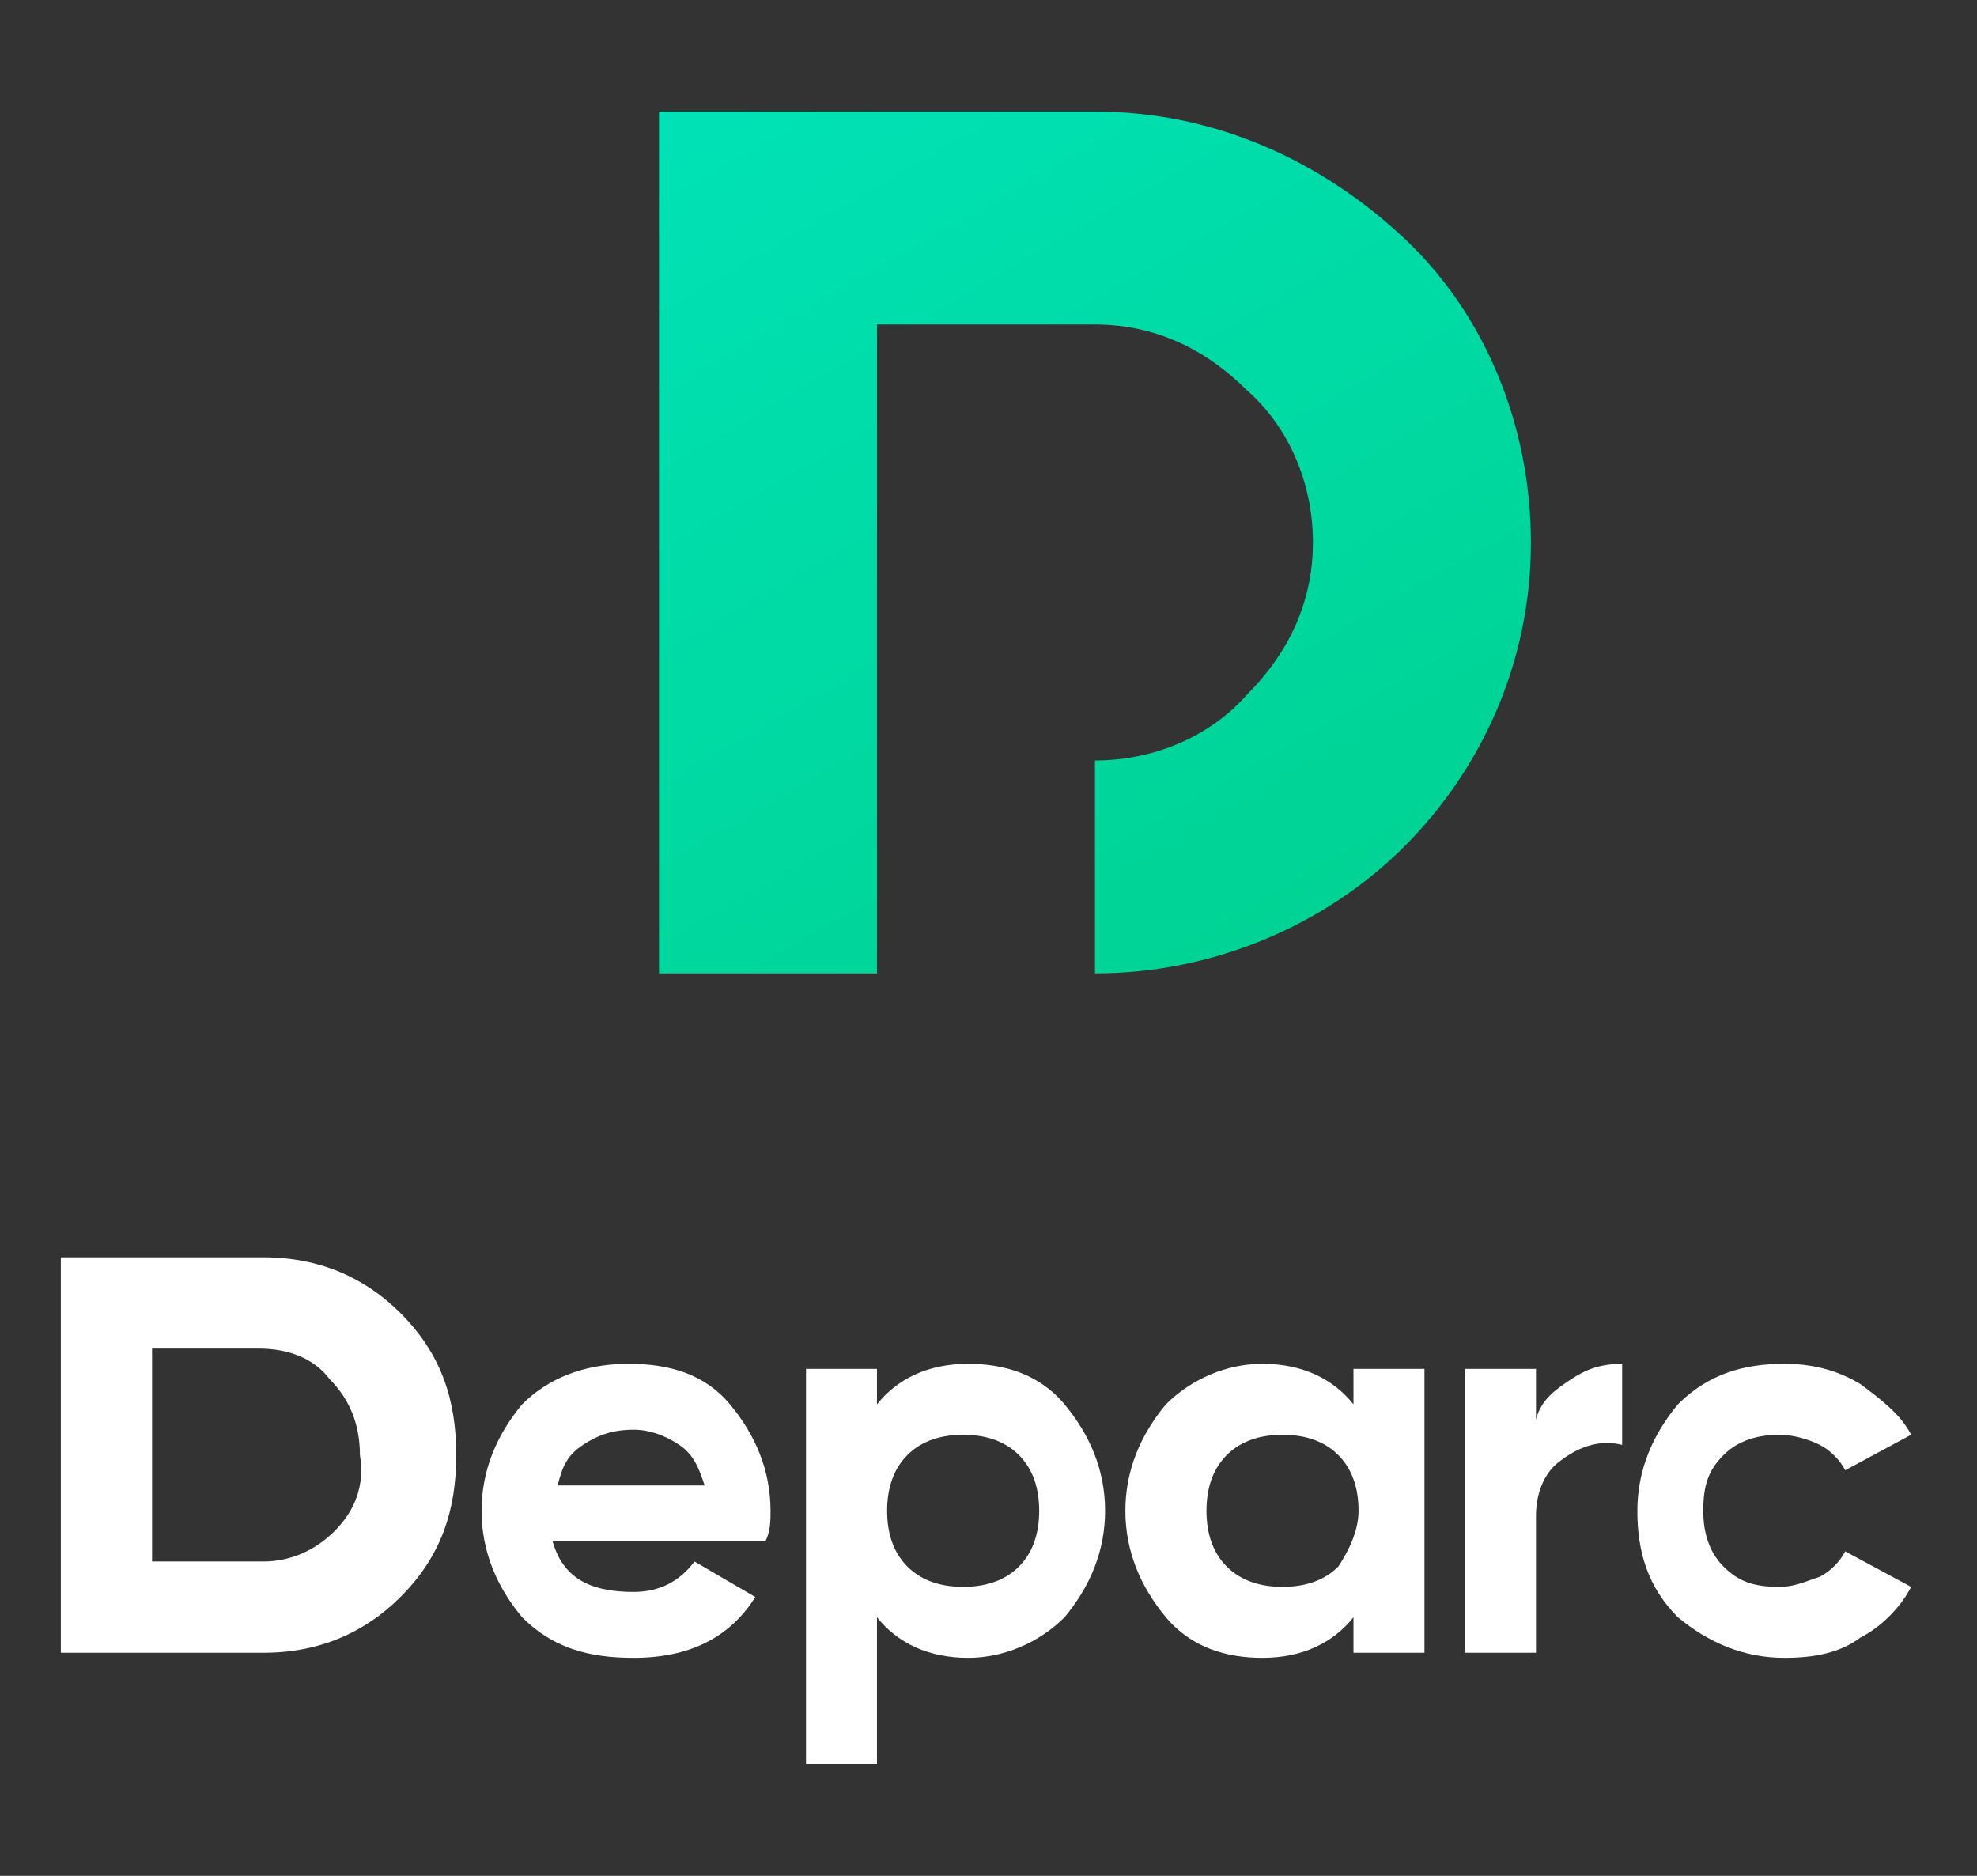 <?xml version="1.0" encoding="utf-8"?>
<!-- Generator: Adobe Illustrator 22.1.0, SVG Export Plug-In . SVG Version: 6.00 Build 0)  -->
<svg version="1.1" id="Capa_1" xmlns="http://www.w3.org/2000/svg" xmlns:xlink="http://www.w3.org/1999/xlink" x="0px" y="0px"
	 viewBox="0 0 39 37" style="enable-background:new 0 0 39 37;" xml:space="preserve">
<rect x="0" y="0" width="39" height="37" fill="#333333" stroke="none"/>
<style type="text/css">
	.st0{fill:url(#SVGID_1_);}
	.st1{fill:#FFFFFF;}
</style>
<g>
	<linearGradient id="SVGID_1_" gradientUnits="userSpaceOnUse" x1="24.604" y1="18.936" x2="14.482" y2="1.404">
		<stop  offset="0" style="stop-color:#00D394"/>
		<stop  offset="1" style="stop-color:#00E2B6"/>
	</linearGradient>
	<path class="st0" d="M30.2,10.7c0,2.4-1,4.5-2.5,6c-1.5,1.5-3.7,2.5-6.1,2.5V15c1.2,0,2.3-0.5,3-1.3c0.8-0.8,1.3-1.8,1.3-3
		c0-1.2-0.5-2.3-1.3-3c-0.8-0.8-1.8-1.3-3-1.3h-4.3v12.8h-4.3V2.2h8.6c2.4,0,4.5,1,6.1,2.5C29.3,6.2,30.2,8.4,30.2,10.7z"/>
	<g>
		<g>
			<path class="st1" d="M26.7,27v0.7c-0.4-0.5-1-0.8-1.8-0.8c-0.7,0-1.4,0.3-1.9,0.8c-0.5,0.6-0.8,1.3-0.8,2.1s0.3,1.5,0.8,2.1
				c0.5,0.6,1.2,0.8,1.9,0.8c0.8,0,1.4-0.3,1.8-0.8v0.7h1.4V27H26.7z M26.4,30.9c-0.3,0.3-0.7,0.4-1.1,0.4c-0.4,0-0.8-0.1-1.1-0.4
				c-0.3-0.3-0.4-0.7-0.4-1.1s0.1-0.8,0.4-1.1c0.3-0.3,0.7-0.4,1.1-0.4c0.4,0,0.8,0.1,1.1,0.4c0.3,0.3,0.4,0.7,0.4,1.1
				S26.6,30.6,26.4,30.9z"/>
			<path class="st1" d="M32,26.9v1.6c-0.4-0.1-0.8,0-1.2,0.3c-0.3,0.2-0.5,0.6-0.5,1.1v2.7h-1.4V27h1.4v1c0.1-0.4,0.4-0.6,0.7-0.8
				C31.3,27,31.6,26.9,32,26.9z"/>
			<path class="st1" d="M37.7,31.3c-0.2,0.4-0.6,0.8-1,1c-0.4,0.3-0.9,0.4-1.5,0.4c-0.8,0-1.5-0.3-2.1-0.8c-0.6-0.6-0.8-1.3-0.8-2.1
				c0-0.8,0.3-1.5,0.8-2.1c0.6-0.6,1.3-0.8,2.1-0.8c0.5,0,1,0.1,1.5,0.4c0.4,0.3,0.8,0.6,1,1L36.4,29c-0.1-0.2-0.3-0.4-0.5-0.5
				s-0.5-0.2-0.8-0.2c-0.4,0-0.8,0.1-1.1,0.4c-0.3,0.3-0.4,0.6-0.4,1.1c0,0.4,0.1,0.8,0.4,1.1c0.3,0.3,0.6,0.4,1.1,0.4
				c0.3,0,0.5-0.1,0.8-0.2c0.2-0.1,0.4-0.3,0.5-0.5L37.7,31.3z"/>
			<path class="st1" d="M15.2,29.8c0-0.8-0.3-1.5-0.8-2.1c-0.5-0.6-1.2-0.8-2-0.8c-0.9,0-1.6,0.3-2.1,0.8c-0.5,0.6-0.8,1.3-0.8,2.1
				c0,0.8,0.3,1.5,0.8,2.1c0.6,0.6,1.3,0.8,2.2,0.8c1.1,0,1.9-0.4,2.4-1.2l-1.2-0.7c-0.3,0.4-0.7,0.6-1.2,0.6c-0.9,0-1.4-0.3-1.6-1
				h4.2C15.2,30.2,15.2,30,15.2,29.8z M11,29.3c0.1-0.4,0.2-0.6,0.5-0.8c0.3-0.2,0.6-0.3,1-0.3c0.3,0,0.6,0.1,0.9,0.3
				c0.3,0.2,0.4,0.5,0.5,0.8H11z"/>
			<path class="st1" d="M7.9,25.9c-0.7-0.7-1.6-1.1-2.7-1.1h-4v7.8h4c1.1,0,2-0.4,2.7-1.1C8.7,30.7,9,29.8,9,28.7
				C9,27.6,8.7,26.7,7.9,25.9z M6.6,30.2c-0.4,0.4-0.9,0.6-1.4,0.6H3v-4.2h2.1c0.6,0,1.1,0.2,1.4,0.6c0.4,0.4,0.6,0.9,0.6,1.5
				C7.2,29.3,7,29.8,6.6,30.2z"/>
			<path class="st1" d="M21,27.7c-0.5-0.6-1.2-0.8-1.9-0.8c-0.8,0-1.4,0.3-1.8,0.8V27h-1.4v7.8h1.4v-2.9c0.4,0.5,1,0.8,1.8,0.8
				c0.7,0,1.4-0.3,1.9-0.8c0.5-0.6,0.8-1.3,0.8-2.1S21.5,28.3,21,27.7z M20.1,30.9c-0.3,0.3-0.7,0.4-1.1,0.4c-0.4,0-0.8-0.1-1.1-0.4
				c-0.3-0.3-0.4-0.7-0.4-1.1s0.1-0.8,0.4-1.1c0.3-0.3,0.7-0.4,1.1-0.4c0.4,0,0.8,0.1,1.1,0.4c0.3,0.3,0.4,0.7,0.4,1.1
				S20.4,30.6,20.1,30.9z"/>
		</g>
	</g>
</g>
<g>
</g>
<g>
</g>
<g>
</g>
<g>
</g>
<g>
</g>
<g>
</g>
</svg>
